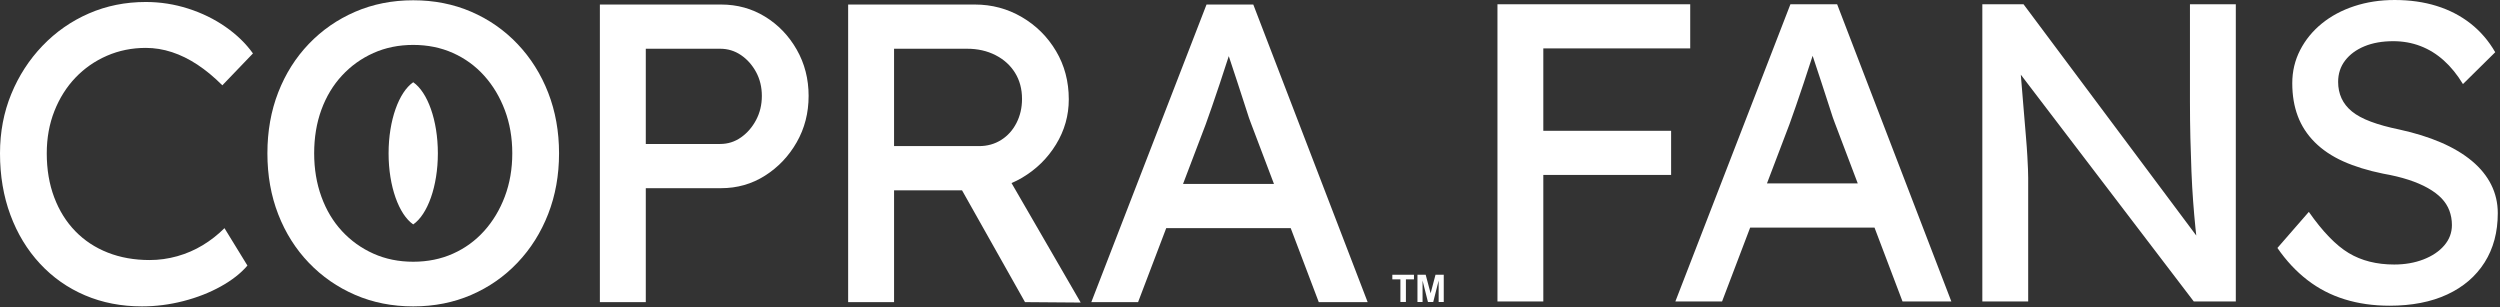 <?xml version="1.0" encoding="UTF-8"?>
<!DOCTYPE svg  PUBLIC '-//W3C//DTD SVG 1.1//EN'  'http://www.w3.org/Graphics/SVG/1.1/DTD/svg11.dtd'>
<svg clip-rule="evenodd" fill-rule="evenodd" stroke-linejoin="round" stroke-miterlimit="2" version="1.1" viewBox="0 0 789 97" xml:space="preserve" xmlns="http://www.w3.org/2000/svg"><rect x="0" y="0" width="789" height="97" fill="#333333" stroke="none"/><g fill="#fff" fill-rule="nonzero"><path d="m57.896 95.015c4.337-1.117 8.272-2.66 11.807-4.628 3.533-1.967 6.327-4.16 8.386-6.575l-7.246-11.807c-2.058 2.059-4.339 3.847-6.842 5.367-2.506 1.522-5.189 2.683-8.05 3.488-2.864 0.805-5.77 1.208-8.722 1.208-4.83-0-9.237-0.782-13.216-2.348-3.981-1.564-7.402-3.824-10.264-6.776-2.864-2.952-5.078-6.507-6.642-10.667-1.566-4.159-2.348-8.788-2.348-13.887 0-4.83 0.805-9.279 2.415-13.35 1.61-4.069 3.824-7.581 6.642-10.533 2.818-2.951 6.126-5.253 9.929-6.909 3.801-1.655 7.893-2.483 12.277-2.483 2.771-0 5.522 0.449 8.251 1.342 2.728 0.895 5.411 2.214 8.05 3.958 2.638 1.745 5.254 3.914 7.85 6.508l9.66-10.063c-2.237-3.13-5.122-5.925-8.654-8.386-3.535-2.459-7.47-4.382-11.807-5.77-4.34-1.385-8.788-2.079-13.35-2.079-6.441-0-12.434 1.207-17.98 3.622-5.547 2.415-10.421 5.816-14.624 10.197-4.206 4.384-7.493 9.46-9.862 15.229-2.371 5.77-3.556 12.009-3.556 18.717 0 7.068 1.095 13.552 3.287 19.455 2.191 5.904 5.3 11.026 9.326 15.363 4.025 4.34 8.765 7.671 14.222 9.996 5.455 2.325 11.449 3.489 17.979 3.489 4.382-0 8.742-0.56 13.082-1.678"/><path d="m240.44 30.277c0 2.774-0.604 5.3-1.811 7.581-1.208 2.281-2.797 4.115-4.763 5.501-1.969 1.388-4.16 2.08-6.575 2.08h-23.48v-30.055h23.48c2.415-0 4.606 0.671 6.575 2.012 1.966 1.342 3.555 3.133 4.763 5.367 1.207 2.237 1.811 4.743 1.811 7.514m14.759-0c0-5.367-1.254-10.241-3.757-14.625-2.505-4.382-5.836-7.849-9.996-10.398-4.159-2.55-8.788-3.824-13.887-3.824h-38.239v93.921h14.491v-35.959h23.748c5.099-0 9.728-1.318 13.887-3.958 4.16-2.637 7.491-6.149 9.996-10.532 2.503-4.382 3.757-9.258 3.757-14.625"/><path d="m322.55 31.216c0 2.774-0.582 5.3-1.744 7.581-1.163 2.281-2.773 4.071-4.83 5.367-2.059 1.297-4.384 1.945-6.977 1.945h-26.835v-30.725h23.078c3.308-0 6.283 0.67 8.923 2.012 2.637 1.342 4.696 3.199 6.172 5.568 1.475 2.371 2.213 5.122 2.213 8.252m10.734 14.357c2.684-4.382 4.025-9.124 4.025-14.223 0-5.635-1.341-10.711-4.025-15.228-2.683-4.516-6.285-8.095-10.801-10.734-4.518-2.638-9.459-3.958-14.826-3.958h-39.983v93.921h14.49v-35.288h21.448l19.877 35.288 17.577 0.134-21.831-37.709c1.133-0.482 2.239-1.036 3.315-1.671 4.472-2.637 8.051-6.149 10.734-10.532"/><path d="m138.19 48.39c0-10.455-3.26-19.32-7.776-22.436-4.517 3.116-7.777 11.981-7.777 22.436s3.26 19.32 7.777 22.436c4.516-3.116 7.776-11.981 7.776-22.436m23.486-0c0 4.92-0.784 9.459-2.348 13.619-1.566 4.158-3.736 7.781-6.508 10.867-2.773 3.086-6.06 5.481-9.861 7.178-3.803 1.701-7.984 2.551-12.546 2.551-4.561-0-8.744-0.85-12.545-2.551-3.803-1.697-7.111-4.068-9.929-7.109-2.817-3.041-4.987-6.664-6.507-10.87-1.522-4.203-2.281-8.765-2.281-13.685 0-5.008 0.759-9.594 2.281-13.752 1.52-4.16 3.69-7.76 6.507-10.801 2.818-3.041 6.126-5.412 9.929-7.111 3.801-1.699 7.984-2.551 12.545-2.551 4.562-0 8.743 0.852 12.546 2.551 3.801 1.699 7.088 4.092 9.861 7.178 2.772 3.086 4.942 6.709 6.508 10.867 1.564 4.16 2.348 8.701 2.348 13.619m14.759-0c0-6.887-1.141-13.26-3.421-19.119-2.281-5.858-5.502-10.979-9.661-15.364-4.159-4.38-9.036-7.781-14.625-10.197-5.591-2.414-11.696-3.623-18.315-3.623-6.62-0-12.725 1.209-18.314 3.623-5.591 2.416-10.466 5.793-14.625 10.131-4.159 4.34-7.38 9.438-9.661 15.295-2.28 5.859-3.421 12.277-3.421 19.254s1.141 13.396 3.421 19.254c2.281 5.859 5.502 10.959 9.661 15.295 4.159 4.34 9.034 7.715 14.625 10.131 5.589 2.416 11.694 3.623 18.314 3.623 6.619-0 12.724-1.207 18.315-3.623 5.589-2.416 10.466-5.815 14.625-10.198 4.159-4.38 7.38-9.503 9.661-15.363 2.28-5.857 3.421-12.23 3.421-19.119"/><path d="m402.06 58.05h-28.693l7.145-18.784c0.537-1.52 1.208-3.421 2.013-5.702s1.631-4.717 2.482-7.313c0.849-2.593 1.654-5.052 2.415-7.379 0.131-0.401 0.254-0.774 0.378-1.15-1e-3 -4e-3 -2e-3 -7e-3 -3e-3 -0.011h7e-3c-1e-3 4e-3 -3e-3 7e-3 -4e-3 0.011 0.032 0.099 0.058 0.176 0.092 0.278 0.805 2.461 1.698 5.165 2.683 8.117 0.983 2.952 1.855 5.635 2.616 8.05 0.759 2.416 1.275 3.938 1.543 4.562l7.326 19.321zm29.572 37.3-36.093-93.921h-14.759l-36.361 93.921h14.76l8.88-23.346h39.292l8.851 23.346h15.43z"/><path d="m441.97 95.301v-7.137h-2.549v-1.453h6.826v1.453h-2.543v7.137h-1.734z"/><path d="m447.35 95.301v-8.59h2.596l1.558 5.86 1.541-5.86h2.602v8.59h-1.611v-6.762l-1.706 6.762h-1.669l-1.7-6.762v6.762h-1.611z"/></g><path d="m487.07 55.208v39.932h-14.472v-93.8h60.836v13.936h-46.364v25.996h40.334v13.936h-40.334zm65.283 16.616-8.869 23.316h-14.74l36.314-93.8h14.74l36.046 93.8h-15.41l-8.84-23.316h-39.241zm33.957-13.936-7.316-19.296c-0.268-0.625-0.781-2.144-1.541-4.556-0.759-2.412-1.63-5.092-2.613-8.04-0.982-2.948-1.876-5.65-2.68-8.107-0.031-0.094-0.061-0.187-0.091-0.279-0.123 0.372-0.249 0.755-0.378 1.15-0.759 2.323-1.563 4.779-2.412 7.37-0.848 2.591-1.675 5.025-2.479 7.303l-2.01 5.695-7.136 18.76h28.656zm51.458-34.324c0.299 3.638 0.562 6.838 0.789 9.601 0.313 3.797 0.581 7.013 0.804 9.648 0.224 2.635 0.38 4.779 0.469 6.432 0.09 1.653 0.157 3.015 0.201 4.087 0.045 1.072 0.067 2.01 0.067 2.814v38.994h-14.472v-93.8h12.998l54.522 72.994c-0.088-0.752-0.172-1.522-0.252-2.309-0.268-2.635-0.513-5.449-0.737-8.442-0.223-2.993-0.402-6.164-0.536-9.514s-0.245-6.856-0.335-10.519c-0.089-3.663-0.134-7.459-0.134-11.39v-30.82h14.472v93.8h-13.266l-54.59-71.576zm116.36 72.916c-5.092 0-9.804-0.67-14.137-2.01-4.332-1.34-8.263-3.372-11.792-6.097-3.528-2.725-6.677-6.097-9.447-10.117l9.916-11.39c4.378 6.253 8.576 10.586 12.596 12.998s8.8 3.618 14.338 3.618c3.395 0 6.477-0.536 9.246-1.608 2.77-1.072 4.958-2.546 6.566-4.422s2.412-4.02 2.412-6.432c0-1.608-0.268-3.127-0.804-4.556s-1.362-2.725-2.479-3.886c-1.116-1.161-2.546-2.233-4.288-3.216s-3.774-1.854-6.097-2.613c-2.322-0.759-5.002-1.407-8.04-1.943-4.824-0.983-9.022-2.278-12.596-3.886-3.573-1.608-6.566-3.618-8.978-6.03s-4.198-5.159-5.36-8.241c-1.161-3.082-1.742-6.544-1.742-10.385 0-3.752 0.827-7.236 2.479-10.452 1.653-3.216 3.931-6.008 6.834-8.375 2.904-2.367 6.321-4.199 10.251-5.494 3.931-1.295 8.174-1.943 12.73-1.943 4.824 0 9.246 0.625 13.266 1.876s7.594 3.104 10.72 5.561c3.127 2.457 5.718 5.472 7.772 9.045l-10.184 10.05c-1.786-2.948-3.796-5.427-6.03-7.437-2.233-2.01-4.69-3.529-7.37-4.556s-5.538-1.541-8.576-1.541c-3.484 0-6.521 0.536-9.112 1.608-2.59 1.072-4.623 2.568-6.097 4.489s-2.211 4.176-2.211 6.767c0 1.876 0.358 3.596 1.072 5.159 0.715 1.563 1.809 2.948 3.283 4.154s3.462 2.278 5.963 3.216c2.502 0.938 5.494 1.764 8.978 2.479 4.914 1.072 9.291 2.434 13.132 4.087 3.842 1.653 7.102 3.596 9.782 5.829s4.713 4.735 6.097 7.504c1.385 2.769 2.077 5.762 2.077 8.978 0 5.985-1.384 11.167-4.154 15.544-2.769 4.377-6.7 7.75-11.792 10.117s-11.166 3.551-18.224 3.551z" fill="#fff"/></svg>
